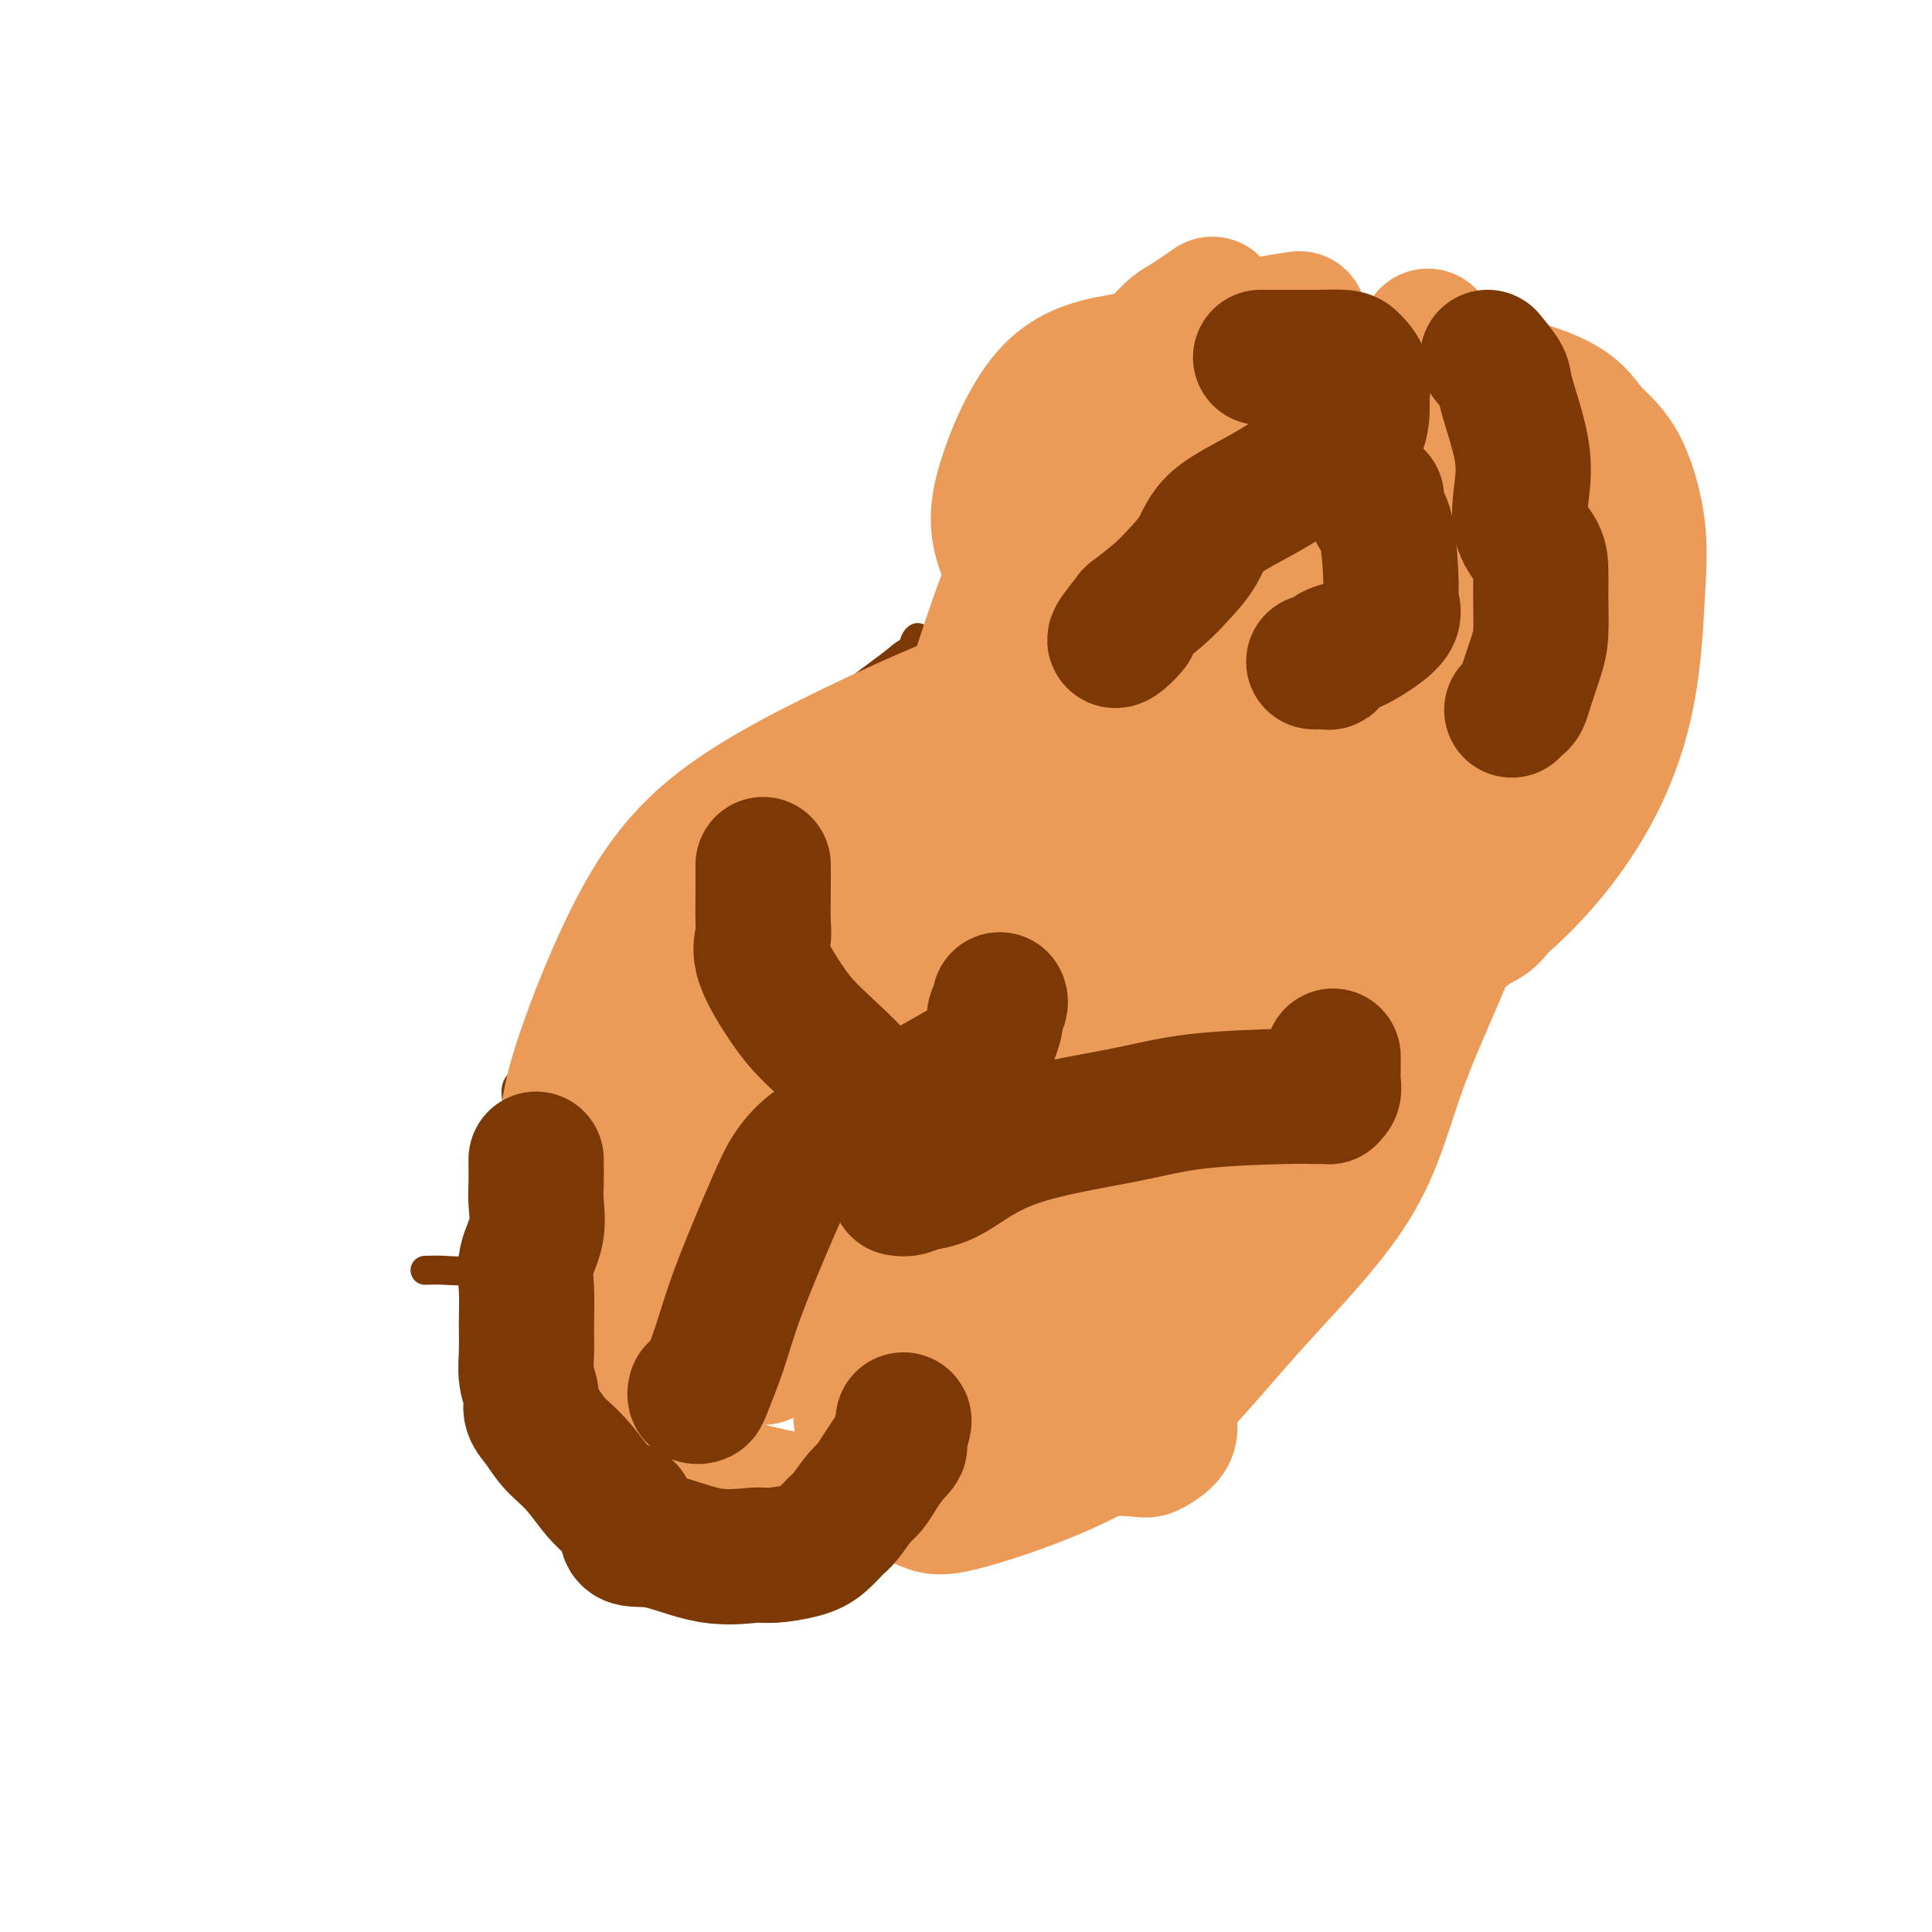 <svg viewBox='0 0 400 400' version='1.1' xmlns='http://www.w3.org/2000/svg' xmlns:xlink='http://www.w3.org/1999/xlink'><g fill='none' stroke='#7C3805' stroke-width='6' stroke-linecap='round' stroke-linejoin='round'><path d='M119,223c-0.024,0.399 -0.047,0.798 0,1c0.047,0.202 0.166,0.207 1,0c0.834,-0.207 2.383,-0.625 3,-1c0.617,-0.375 0.303,-0.707 1,-3c0.697,-2.293 2.404,-6.548 5,-11c2.596,-4.452 6.080,-9.102 9,-13c2.920,-3.898 5.277,-7.044 8,-12c2.723,-4.956 5.814,-11.721 10,-17c4.186,-5.279 9.468,-9.070 12,-12c2.532,-2.930 2.315,-4.998 5,-8c2.685,-3.002 8.273,-6.938 11,-9c2.727,-2.062 2.593,-2.252 4,-3c1.407,-0.748 4.357,-2.056 7,-3c2.643,-0.944 4.981,-1.524 8,-2c3.019,-0.476 6.721,-0.849 10,-1c3.279,-0.151 6.136,-0.078 9,0c2.864,0.078 5.737,0.163 9,0c3.263,-0.163 6.917,-0.575 10,0c3.083,0.575 5.594,2.136 7,3c1.406,0.864 1.706,1.029 2,1c0.294,-0.029 0.581,-0.254 1,0c0.419,0.254 0.969,0.985 2,2c1.031,1.015 2.541,2.312 4,4c1.459,1.688 2.867,3.765 4,6c1.133,2.235 1.992,4.627 3,8c1.008,3.373 2.165,7.727 3,11c0.835,3.273 1.347,5.465 2,8c0.653,2.535 1.445,5.413 2,9c0.555,3.587 0.873,7.882 1,11c0.127,3.118 0.064,5.059 0,7'/><path d='M272,199c1.234,8.273 0.318,5.957 0,7c-0.318,1.043 -0.037,5.447 0,10c0.037,4.553 -0.169,9.257 0,12c0.169,2.743 0.713,3.527 0,5c-0.713,1.473 -2.682,3.635 -4,5c-1.318,1.365 -1.984,1.933 -3,4c-1.016,2.067 -2.384,5.633 -4,8c-1.616,2.367 -3.482,3.534 -5,5c-1.518,1.466 -2.688,3.232 -5,5c-2.312,1.768 -5.766,3.537 -9,5c-3.234,1.463 -6.249,2.621 -9,5c-2.751,2.379 -5.238,5.979 -7,8c-1.762,2.021 -2.798,2.465 -7,4c-4.202,1.535 -11.569,4.163 -15,5c-3.431,0.837 -2.927,-0.115 -4,0c-1.073,0.115 -3.724,1.299 -7,2c-3.276,0.701 -7.176,0.920 -10,1c-2.824,0.080 -4.571,0.022 -7,0c-2.429,-0.022 -5.538,-0.007 -8,0c-2.462,0.007 -4.275,0.006 -6,0c-1.725,-0.006 -3.361,-0.018 -5,0c-1.639,0.018 -3.282,0.067 -5,0c-1.718,-0.067 -3.513,-0.248 -5,-1c-1.487,-0.752 -2.666,-2.075 -4,-3c-1.334,-0.925 -2.822,-1.453 -4,-2c-1.178,-0.547 -2.045,-1.113 -4,-4c-1.955,-2.887 -4.999,-8.094 -8,-12c-3.001,-3.906 -5.959,-6.511 -8,-9c-2.041,-2.489 -3.165,-4.862 -4,-6c-0.835,-1.138 -1.381,-1.039 -2,-2c-0.619,-0.961 -1.309,-2.980 -2,-5'/><path d='M111,246c-3.834,-5.460 -1.419,-2.109 -1,-2c0.419,0.109 -1.157,-3.025 -2,-5c-0.843,-1.975 -0.952,-2.793 -1,-4c-0.048,-1.207 -0.035,-2.803 0,-4c0.035,-1.197 0.092,-1.995 0,-3c-0.092,-1.005 -0.332,-2.217 0,-3c0.332,-0.783 1.236,-1.137 2,-2c0.764,-0.863 1.388,-2.235 2,-3c0.612,-0.765 1.214,-0.922 2,-1c0.786,-0.078 1.758,-0.077 3,0c1.242,0.077 2.754,0.230 4,0c1.246,-0.230 2.227,-0.845 3,-1c0.773,-0.155 1.337,0.148 2,0c0.663,-0.148 1.424,-0.749 2,-1c0.576,-0.251 0.967,-0.152 1,0c0.033,0.152 -0.292,0.356 0,0c0.292,-0.356 1.202,-1.271 2,-2c0.798,-0.729 1.484,-1.273 2,-2c0.516,-0.727 0.862,-1.636 1,-2c0.138,-0.364 0.069,-0.182 0,0'/><path d='M225,143c0.220,0.663 0.441,1.326 0,2c-0.441,0.674 -1.542,1.360 -2,2c-0.458,0.640 -0.273,1.235 -1,3c-0.727,1.765 -2.365,4.700 -5,8c-2.635,3.300 -6.268,6.966 -8,9c-1.732,2.034 -1.563,2.436 -2,3c-0.437,0.564 -1.479,1.291 -2,2c-0.521,0.709 -0.520,1.400 -1,2c-0.480,0.600 -1.441,1.109 -2,2c-0.559,0.891 -0.718,2.163 -1,3c-0.282,0.837 -0.689,1.237 -1,2c-0.311,0.763 -0.527,1.888 -1,3c-0.473,1.112 -1.204,2.212 -2,3c-0.796,0.788 -1.657,1.264 -2,2c-0.343,0.736 -0.169,1.731 0,3c0.169,1.269 0.333,2.810 3,7c2.667,4.190 7.837,11.027 11,15c3.163,3.973 4.320,5.081 6,7c1.680,1.919 3.883,4.648 5,6c1.117,1.352 1.147,1.325 2,2c0.853,0.675 2.529,2.050 3,2c0.471,-0.050 -0.265,-1.525 -1,-3'/><path d='M224,228c-0.155,-0.301 -0.041,0.445 0,-1c0.041,-1.445 0.011,-5.081 0,-8c-0.011,-2.919 -0.003,-5.120 0,-6c0.003,-0.880 0.002,-0.440 0,0'/><path d='M270,167c0.340,0.707 0.680,1.414 1,2c0.320,0.586 0.621,1.052 1,2c0.379,0.948 0.835,2.377 1,3c0.165,0.623 0.039,0.440 0,1c-0.039,0.560 0.008,1.863 0,3c-0.008,1.137 -0.071,2.109 0,3c0.071,0.891 0.277,1.703 -1,3c-1.277,1.297 -4.036,3.079 -6,4c-1.964,0.921 -3.134,0.980 -5,1c-1.866,0.020 -4.428,0.000 -7,0c-2.572,-0.000 -5.155,0.020 -6,0c-0.845,-0.020 0.048,-0.079 0,0c-0.048,0.079 -1.035,0.295 -2,0c-0.965,-0.295 -1.907,-1.102 -3,-2c-1.093,-0.898 -2.337,-1.887 -3,-3c-0.663,-1.113 -0.744,-2.351 -1,-3c-0.256,-0.649 -0.688,-0.710 -1,-1c-0.312,-0.290 -0.504,-0.810 -1,-1c-0.496,-0.190 -1.294,-0.050 -2,0c-0.706,0.050 -1.319,0.009 -2,0c-0.681,-0.009 -1.430,0.013 -2,0c-0.570,-0.013 -0.960,-0.060 -3,0c-2.040,0.060 -5.730,0.226 -9,1c-3.270,0.774 -6.119,2.155 -9,4c-2.881,1.845 -5.793,4.154 -8,5c-2.207,0.846 -3.710,0.228 -5,0c-1.290,-0.228 -2.369,-0.065 -3,0c-0.631,0.065 -0.816,0.033 -1,0'/><path d='M193,189c-5.755,1.508 -2.642,0.277 -2,0c0.642,-0.277 -1.187,0.401 -2,0c-0.813,-0.401 -0.610,-1.881 -1,-3c-0.390,-1.119 -1.374,-1.878 -2,-4c-0.626,-2.122 -0.893,-5.606 -1,-7c-0.107,-1.394 -0.053,-0.697 0,0'/><path d='M190,132c-0.423,0.341 -0.846,0.682 -1,3c-0.154,2.318 -0.041,6.614 0,10c0.041,3.386 0.008,5.863 0,8c-0.008,2.137 0.007,3.933 0,6c-0.007,2.067 -0.037,4.403 0,6c0.037,1.597 0.142,2.454 0,4c-0.142,1.546 -0.529,3.780 -1,5c-0.471,1.220 -1.025,1.424 -2,3c-0.975,1.576 -2.370,4.522 -3,8c-0.630,3.478 -0.494,7.488 -1,10c-0.506,2.512 -1.652,3.526 -2,4c-0.348,0.474 0.104,0.407 0,1c-0.104,0.593 -0.763,1.847 -1,3c-0.237,1.153 -0.053,2.205 0,3c0.053,0.795 -0.026,1.335 0,2c0.026,0.665 0.157,1.457 0,2c-0.157,0.543 -0.603,0.838 0,1c0.603,0.162 2.256,0.191 3,1c0.744,0.809 0.578,2.399 1,3c0.422,0.601 1.433,0.213 2,0c0.567,-0.213 0.691,-0.250 1,0c0.309,0.250 0.803,0.786 1,1c0.197,0.214 0.099,0.107 0,0'/><path d='M88,263c1.249,-0.036 2.498,-0.073 4,0c1.502,0.073 3.255,0.255 5,0c1.745,-0.255 3.480,-0.946 6,-2c2.520,-1.054 5.824,-2.469 9,-4c3.176,-1.531 6.224,-3.177 8,-5c1.776,-1.823 2.280,-3.824 4,-6c1.720,-2.176 4.655,-4.526 7,-6c2.345,-1.474 4.099,-2.071 6,-3c1.901,-0.929 3.948,-2.188 7,-4c3.052,-1.812 7.110,-4.175 11,-5c3.890,-0.825 7.611,-0.111 12,0c4.389,0.111 9.446,-0.382 15,0c5.554,0.382 11.606,1.638 17,3c5.394,1.362 10.128,2.829 15,5c4.872,2.171 9.880,5.044 13,7c3.120,1.956 4.353,2.994 6,4c1.647,1.006 3.710,1.979 5,3c1.290,1.021 1.809,2.090 2,3c0.191,0.910 0.054,1.662 0,2c-0.054,0.338 -0.026,0.264 0,1c0.026,0.736 0.048,2.284 0,2c-0.048,-0.284 -0.167,-2.398 0,-3c0.167,-0.602 0.619,0.308 1,0c0.381,-0.308 0.690,-1.834 1,-3c0.310,-1.166 0.619,-1.972 1,-3c0.381,-1.028 0.833,-2.277 1,-3c0.167,-0.723 0.048,-0.921 0,-1c-0.048,-0.079 -0.024,-0.040 0,0'/><path d='M133,283c0.661,-0.007 1.321,-0.014 2,0c0.679,0.014 1.375,0.048 2,0c0.625,-0.048 1.178,-0.178 2,-1c0.822,-0.822 1.912,-2.338 5,-6c3.088,-3.662 8.174,-9.471 10,-13c1.826,-3.529 0.394,-4.776 1,-8c0.606,-3.224 3.251,-8.423 5,-13c1.749,-4.577 2.602,-8.533 3,-12c0.398,-3.467 0.340,-6.445 1,-9c0.660,-2.555 2.037,-4.686 3,-6c0.963,-1.314 1.513,-1.812 2,-2c0.487,-0.188 0.910,-0.065 2,0c1.090,0.065 2.845,0.071 4,0c1.155,-0.071 1.709,-0.218 2,0c0.291,0.218 0.320,0.801 0,1c-0.320,0.199 -0.988,0.015 0,1c0.988,0.985 3.631,3.139 5,5c1.369,1.861 1.462,3.428 2,4c0.538,0.572 1.521,0.148 2,0c0.479,-0.148 0.454,-0.021 1,0c0.546,0.021 1.662,-0.065 2,0c0.338,0.065 -0.104,0.280 0,0c0.104,-0.280 0.752,-1.056 1,-2c0.248,-0.944 0.094,-2.057 0,-3c-0.094,-0.943 -0.128,-1.717 -1,-3c-0.872,-1.283 -2.581,-3.076 -4,-4c-1.419,-0.924 -2.548,-0.978 -3,-1c-0.452,-0.022 -0.226,-0.011 0,0'/><path d='M151,188c0.141,0.251 0.281,0.503 0,2c-0.281,1.497 -0.984,4.241 0,7c0.984,2.759 3.656,5.535 5,7c1.344,1.465 1.359,1.619 2,2c0.641,0.381 1.907,0.989 3,2c1.093,1.011 2.013,2.425 3,3c0.987,0.575 2.043,0.313 3,0c0.957,-0.313 1.817,-0.675 5,0c3.183,0.675 8.689,2.388 14,4c5.311,1.612 10.427,3.125 15,4c4.573,0.875 8.601,1.113 12,2c3.399,0.887 6.168,2.423 9,3c2.832,0.577 5.728,0.197 7,0c1.272,-0.197 0.921,-0.210 1,0c0.079,0.210 0.590,0.642 1,1c0.410,0.358 0.721,0.642 1,1c0.279,0.358 0.527,0.791 1,1c0.473,0.209 1.172,0.195 2,1c0.828,0.805 1.785,2.429 3,4c1.215,1.571 2.688,3.088 4,4c1.312,0.912 2.464,1.218 3,2c0.536,0.782 0.456,2.038 1,3c0.544,0.962 1.713,1.629 2,2c0.287,0.371 -0.307,0.446 0,1c0.307,0.554 1.516,1.587 2,2c0.484,0.413 0.242,0.207 0,0'/><path d='M250,246c3.489,3.644 1.711,1.756 1,1c-0.711,-0.756 -0.356,-0.378 0,0'/></g>
<g fill='none' stroke='#EC9A57' stroke-width='6' stroke-linecap='round' stroke-linejoin='round'><path d='M176,228c0.447,0.004 0.894,0.008 1,0c0.106,-0.008 -0.129,-0.027 0,0c0.129,0.027 0.623,0.102 1,0c0.377,-0.102 0.637,-0.381 1,0c0.363,0.381 0.829,1.422 1,2c0.171,0.578 0.046,0.694 0,1c-0.046,0.306 -0.013,0.802 0,1c0.013,0.198 0.007,0.099 0,0'/></g>
<g fill='none' stroke='#EC9A57' stroke-width='28' stroke-linecap='round' stroke-linejoin='round'><path d='M140,299c-0.944,-0.028 -1.888,-0.057 -3,-2c-1.112,-1.943 -2.392,-5.801 -3,-8c-0.608,-2.199 -0.543,-2.738 -1,-8c-0.457,-5.262 -1.437,-15.246 -2,-24c-0.563,-8.754 -0.711,-16.279 0,-24c0.711,-7.721 2.280,-15.639 6,-22c3.720,-6.361 9.589,-11.164 14,-16c4.411,-4.836 7.362,-9.706 13,-13c5.638,-3.294 13.963,-5.011 21,-7c7.037,-1.989 12.788,-4.251 19,-5c6.212,-0.749 12.886,0.016 17,0c4.114,-0.016 5.667,-0.814 9,0c3.333,0.814 8.447,3.240 12,6c3.553,2.760 5.546,5.855 8,11c2.454,5.145 5.369,12.339 8,19c2.631,6.661 4.980,12.790 6,19c1.020,6.210 0.713,12.500 1,18c0.287,5.500 1.169,10.211 0,15c-1.169,4.789 -4.388,9.658 -8,14c-3.612,4.342 -7.616,8.157 -13,12c-5.384,3.843 -12.147,7.715 -18,11c-5.853,3.285 -10.797,5.984 -18,8c-7.203,2.016 -16.665,3.351 -23,5c-6.335,1.649 -9.544,3.614 -17,3c-7.456,-0.614 -19.161,-3.805 -27,-7c-7.839,-3.195 -11.813,-6.392 -15,-10c-3.187,-3.608 -5.589,-7.625 -7,-13c-1.411,-5.375 -1.832,-12.107 -2,-19c-0.168,-6.893 -0.084,-13.946 0,-21'/><path d='M117,241c0.106,-10.101 1.372,-15.355 4,-23c2.628,-7.645 6.617,-17.681 11,-26c4.383,-8.319 9.161,-14.922 17,-21c7.839,-6.078 18.741,-11.632 30,-17c11.259,-5.368 22.875,-10.549 35,-14c12.125,-3.451 24.758,-5.173 36,-6c11.242,-0.827 21.093,-0.761 30,-1c8.907,-0.239 16.869,-0.783 21,-1c4.131,-0.217 4.432,-0.106 5,0c0.568,0.106 1.404,0.207 2,0c0.596,-0.207 0.951,-0.721 1,1c0.049,1.721 -0.207,5.676 0,11c0.207,5.324 0.877,12.018 0,20c-0.877,7.982 -3.300,17.252 -7,27c-3.700,9.748 -8.675,19.976 -12,29c-3.325,9.024 -4.998,16.846 -10,25c-5.002,8.154 -13.333,16.639 -20,24c-6.667,7.361 -11.669,13.596 -17,19c-5.331,5.404 -10.991,9.977 -19,14c-8.009,4.023 -18.366,7.495 -24,9c-5.634,1.505 -6.546,1.042 -9,0c-2.454,-1.042 -6.450,-2.661 -9,-6c-2.550,-3.339 -3.654,-8.396 -4,-15c-0.346,-6.604 0.066,-14.756 -1,-26c-1.066,-11.244 -3.609,-25.580 0,-43c3.609,-17.420 13.369,-37.922 21,-56c7.631,-18.078 13.133,-33.731 19,-46c5.867,-12.269 12.098,-21.155 19,-27c6.902,-5.845 14.474,-8.651 21,-11c6.526,-2.349 12.008,-4.243 18,-5c5.992,-0.757 12.496,-0.379 19,0'/><path d='M294,76c8.362,1.003 19.768,3.510 26,6c6.232,2.490 7.289,4.963 9,7c1.711,2.037 4.077,3.639 6,7c1.923,3.361 3.404,8.480 4,13c0.596,4.520 0.307,8.439 0,14c-0.307,5.561 -0.630,12.763 -2,20c-1.370,7.237 -3.786,14.510 -8,22c-4.214,7.490 -10.227,15.196 -18,22c-7.773,6.804 -17.305,12.706 -27,19c-9.695,6.294 -19.554,12.979 -28,18c-8.446,5.021 -15.479,8.377 -23,11c-7.521,2.623 -15.531,4.514 -23,6c-7.469,1.486 -14.396,2.569 -18,3c-3.604,0.431 -3.884,0.212 -5,0c-1.116,-0.212 -3.066,-0.415 -4,-3c-0.934,-2.585 -0.851,-7.550 -1,-14c-0.149,-6.450 -0.531,-14.384 2,-26c2.531,-11.616 7.974,-26.914 13,-43c5.026,-16.086 9.636,-32.961 17,-48c7.364,-15.039 17.483,-28.241 23,-35c5.517,-6.759 6.434,-7.074 8,-8c1.566,-0.926 3.783,-2.463 6,-4'/><path d='M272,96c-0.136,-2.493 -0.271,-4.985 0,0c0.271,4.985 0.949,17.449 0,27c-0.949,9.551 -3.525,16.190 -6,23c-2.475,6.810 -4.850,13.791 -8,22c-3.150,8.209 -7.076,17.645 -11,24c-3.924,6.355 -7.848,9.628 -12,13c-4.152,3.372 -8.534,6.843 -13,10c-4.466,3.157 -9.018,6.000 -12,9c-2.982,3.000 -4.396,6.158 -6,8c-1.604,1.842 -3.399,2.367 -4,3c-0.601,0.633 -0.010,1.375 0,1c0.010,-0.375 -0.563,-1.866 -1,-3c-0.437,-1.134 -0.738,-1.910 0,-6c0.738,-4.090 2.515,-11.496 5,-21c2.485,-9.504 5.677,-21.108 9,-30c3.323,-8.892 6.777,-15.072 11,-23c4.223,-7.928 9.215,-17.602 15,-25c5.785,-7.398 12.363,-12.518 20,-16c7.637,-3.482 16.332,-5.327 21,-7c4.668,-1.673 5.309,-3.176 6,-4c0.691,-0.824 1.430,-0.969 2,-1c0.570,-0.031 0.970,0.054 1,1c0.030,0.946 -0.308,2.754 0,6c0.308,3.246 1.264,7.932 0,20c-1.264,12.068 -4.748,31.520 -9,46c-4.252,14.480 -9.273,23.988 -13,34c-3.727,10.012 -6.162,20.529 -11,29c-4.838,8.471 -12.081,14.897 -17,20c-4.919,5.103 -7.514,8.883 -10,11c-2.486,2.117 -4.862,2.570 -6,3c-1.138,0.430 -1.040,0.837 -1,0c0.040,-0.837 0.020,-2.919 0,-5'/><path d='M222,265c-0.160,-1.585 -0.060,-3.047 2,-10c2.060,-6.953 6.081,-19.398 11,-32c4.919,-12.602 10.737,-25.360 15,-37c4.263,-11.640 6.972,-22.162 12,-34c5.028,-11.838 12.375,-24.994 18,-33c5.625,-8.006 9.528,-10.863 13,-13c3.472,-2.137 6.513,-3.555 8,-4c1.487,-0.445 1.422,0.083 2,0c0.578,-0.083 1.801,-0.778 3,0c1.199,0.778 2.375,3.030 4,7c1.625,3.970 3.699,9.658 5,16c1.301,6.342 1.830,13.338 2,20c0.170,6.662 -0.018,12.990 0,18c0.018,5.010 0.240,8.702 -1,13c-1.240,4.298 -3.944,9.204 -6,12c-2.056,2.796 -3.464,3.483 -9,4c-5.536,0.517 -15.201,0.863 -21,1c-5.799,0.137 -7.733,0.065 -12,-2c-4.267,-2.065 -10.868,-6.122 -16,-10c-5.132,-3.878 -8.796,-7.578 -12,-12c-3.204,-4.422 -5.947,-9.566 -8,-16c-2.053,-6.434 -3.417,-14.158 -4,-21c-0.583,-6.842 -0.386,-12.802 0,-19c0.386,-6.198 0.960,-12.632 2,-17c1.040,-4.368 2.545,-6.668 5,-9c2.455,-2.332 5.861,-4.697 11,-6c5.139,-1.303 12.009,-1.545 16,-2c3.991,-0.455 5.101,-1.122 8,0c2.899,1.122 7.588,4.033 11,7c3.412,2.967 5.546,5.991 8,10c2.454,4.009 5.227,9.005 8,14'/><path d='M297,110c3.397,6.340 3.889,10.190 5,14c1.111,3.810 2.839,7.582 4,11c1.161,3.418 1.753,6.484 2,9c0.247,2.516 0.149,4.481 0,6c-0.149,1.519 -0.349,2.591 -2,4c-1.651,1.409 -4.754,3.155 -8,4c-3.246,0.845 -6.636,0.788 -11,1c-4.364,0.212 -9.702,0.694 -14,0c-4.298,-0.694 -7.555,-2.565 -15,-6c-7.445,-3.435 -19.077,-8.433 -27,-13c-7.923,-4.567 -12.137,-8.704 -15,-12c-2.863,-3.296 -4.376,-5.751 -5,-10c-0.624,-4.249 -0.361,-10.290 0,-14c0.361,-3.710 0.818,-5.087 2,-8c1.182,-2.913 3.090,-7.361 6,-11c2.910,-3.639 6.824,-6.470 12,-8c5.176,-1.530 11.614,-1.759 17,-2c5.386,-0.241 9.719,-0.493 14,0c4.281,0.493 8.509,1.732 13,4c4.491,2.268 9.244,5.564 13,9c3.756,3.436 6.513,7.012 9,10c2.487,2.988 4.703,5.387 6,10c1.297,4.613 1.673,11.441 2,16c0.327,4.559 0.604,6.850 0,9c-0.604,2.150 -2.089,4.159 -5,7c-2.911,2.841 -7.246,6.512 -11,9c-3.754,2.488 -6.926,3.791 -11,5c-4.074,1.209 -9.051,2.324 -14,3c-4.949,0.676 -9.871,0.913 -14,0c-4.129,-0.913 -7.465,-2.975 -12,-6c-4.535,-3.025 -10.267,-7.012 -16,-11'/><path d='M222,140c-5.519,-4.368 -5.318,-6.788 -7,-11c-1.682,-4.212 -5.248,-10.218 -7,-15c-1.752,-4.782 -1.690,-8.342 0,-14c1.690,-5.658 5.007,-13.414 9,-18c3.993,-4.586 8.662,-6.002 14,-7c5.338,-0.998 11.346,-1.580 17,-2c5.654,-0.420 10.954,-0.680 17,0c6.046,0.680 12.839,2.299 19,4c6.161,1.701 11.690,3.483 18,6c6.310,2.517 13.400,5.770 18,8c4.600,2.230 6.711,3.437 8,5c1.289,1.563 1.758,3.481 2,5c0.242,1.519 0.258,2.638 1,4c0.742,1.362 2.211,2.966 3,7c0.789,4.034 0.897,10.498 1,15c0.103,4.502 0.200,7.042 0,9c-0.200,1.958 -0.699,3.334 -2,6c-1.301,2.666 -3.405,6.620 -4,9c-0.595,2.380 0.320,3.184 -1,5c-1.320,1.816 -4.876,4.644 -7,6c-2.124,1.356 -2.818,1.238 -4,2c-1.182,0.762 -2.852,2.402 -5,3c-2.148,0.598 -4.774,0.153 -8,0c-3.226,-0.153 -7.054,-0.015 -10,0c-2.946,0.015 -5.012,-0.094 -8,-2c-2.988,-1.906 -6.899,-5.608 -11,-9c-4.101,-3.392 -8.392,-6.472 -13,-11c-4.608,-4.528 -9.534,-10.502 -13,-15c-3.466,-4.498 -5.472,-7.519 -7,-11c-1.528,-3.481 -2.580,-7.423 -3,-11c-0.420,-3.577 -0.210,-6.788 0,-10'/><path d='M239,98c-0.407,-4.965 0.077,-6.877 2,-10c1.923,-3.123 5.287,-7.456 8,-11c2.713,-3.544 4.775,-6.298 8,-8c3.225,-1.702 7.612,-2.351 12,-3'/><path d='M296,70c-0.339,-0.341 -0.678,-0.682 0,0c0.678,0.682 2.375,2.388 4,7c1.625,4.612 3.180,12.131 4,17c0.820,4.869 0.906,7.088 1,9c0.094,1.912 0.195,3.516 0,5c-0.195,1.484 -0.686,2.849 -2,4c-1.314,1.151 -3.451,2.087 -6,3c-2.549,0.913 -5.510,1.802 -8,2c-2.490,0.198 -4.508,-0.294 -7,0c-2.492,0.294 -5.459,1.375 -10,0c-4.541,-1.375 -10.656,-5.208 -13,-7c-2.344,-1.792 -0.916,-1.545 -2,-3c-1.084,-1.455 -4.680,-4.613 -6,-7c-1.320,-2.387 -0.364,-4.002 0,-7c0.364,-2.998 0.135,-7.377 0,-10c-0.135,-2.623 -0.178,-3.490 0,-4c0.178,-0.510 0.577,-0.664 1,-1c0.423,-0.336 0.871,-0.855 1,-1c0.129,-0.145 -0.060,0.085 0,1c0.060,0.915 0.368,2.515 1,5c0.632,2.485 1.586,5.855 2,9c0.414,3.145 0.288,6.066 0,9c-0.288,2.934 -0.736,5.882 -2,9c-1.264,3.118 -3.343,6.405 -5,8c-1.657,1.595 -2.891,1.499 -4,2c-1.109,0.501 -2.093,1.598 -3,2c-0.907,0.402 -1.738,0.108 -2,0c-0.262,-0.108 0.045,-0.029 0,0c-0.045,0.029 -0.441,0.008 -1,0c-0.559,-0.008 -1.279,-0.004 -2,0'/><path d='M237,122c-2.555,1.015 -2.943,1.553 -4,3c-1.057,1.447 -2.785,3.803 -4,6c-1.215,2.197 -1.918,4.235 -3,6c-1.082,1.765 -2.543,3.258 -4,5c-1.457,1.742 -2.910,3.734 -4,5c-1.090,1.266 -1.816,1.806 -3,3c-1.184,1.194 -2.824,3.043 -4,5c-1.176,1.957 -1.886,4.023 -3,6c-1.114,1.977 -2.631,3.866 -4,6c-1.369,2.134 -2.588,4.513 -4,6c-1.412,1.487 -3.016,2.080 -4,3c-0.984,0.920 -1.349,2.165 -2,3c-0.651,0.835 -1.587,1.258 -3,2c-1.413,0.742 -3.304,1.801 -4,2c-0.696,0.199 -0.199,-0.462 0,-2c0.199,-1.538 0.098,-3.953 0,-6c-0.098,-2.047 -0.195,-3.724 0,-6c0.195,-2.276 0.682,-5.149 1,-7c0.318,-1.851 0.466,-2.678 1,-4c0.534,-1.322 1.453,-3.139 2,-4c0.547,-0.861 0.721,-0.766 1,-1c0.279,-0.234 0.665,-0.795 1,-1c0.335,-0.205 0.621,-0.052 1,0c0.379,0.052 0.850,0.003 1,0c0.150,-0.003 -0.022,0.040 1,0c1.022,-0.040 3.237,-0.165 6,0c2.763,0.165 6.075,0.618 11,3c4.925,2.382 11.462,6.691 18,11'/><path d='M231,166c4.325,2.706 6.139,3.973 9,6c2.861,2.027 6.769,4.816 9,7c2.231,2.184 2.784,3.765 3,5c0.216,1.235 0.095,2.124 0,3c-0.095,0.876 -0.162,1.739 0,3c0.162,1.261 0.555,2.920 0,5c-0.555,2.080 -2.058,4.582 -4,7c-1.942,2.418 -4.322,4.750 -7,7c-2.678,2.250 -5.654,4.416 -9,7c-3.346,2.584 -7.061,5.587 -10,8c-2.939,2.413 -5.100,4.237 -9,7c-3.900,2.763 -9.538,6.466 -13,8c-3.462,1.534 -4.750,0.898 -5,1c-0.250,0.102 0.536,0.941 0,1c-0.536,0.059 -2.396,-0.661 -3,-2c-0.604,-1.339 0.047,-3.295 0,-5c-0.047,-1.705 -0.792,-3.159 -1,-7c-0.208,-3.841 0.119,-10.070 0,-15c-0.119,-4.930 -0.686,-8.560 1,-13c1.686,-4.440 5.623,-9.691 8,-13c2.377,-3.309 3.193,-4.677 5,-6c1.807,-1.323 4.605,-2.601 6,-3c1.395,-0.399 1.387,0.080 3,0c1.613,-0.080 4.849,-0.719 7,0c2.151,0.719 3.219,2.796 4,5c0.781,2.204 1.274,4.536 2,7c0.726,2.464 1.683,5.061 2,8c0.317,2.939 -0.008,6.221 0,9c0.008,2.779 0.348,5.056 0,8c-0.348,2.944 -1.385,6.555 -2,9c-0.615,2.445 -0.807,3.722 -1,5'/><path d='M226,228c-1.088,5.344 -2.309,3.203 -3,3c-0.691,-0.203 -0.851,1.532 -1,2c-0.149,0.468 -0.288,-0.332 0,0c0.288,0.332 1.002,1.796 -1,0c-2.002,-1.796 -6.719,-6.851 -10,-11c-3.281,-4.149 -5.125,-7.390 -6,-11c-0.875,-3.610 -0.780,-7.587 -1,-11c-0.220,-3.413 -0.753,-6.260 -1,-9c-0.247,-2.740 -0.206,-5.373 0,-8c0.206,-2.627 0.578,-5.247 2,-7c1.422,-1.753 3.892,-2.639 5,-3c1.108,-0.361 0.852,-0.198 1,0c0.148,0.198 0.700,0.432 1,2c0.300,1.568 0.347,4.471 0,7c-0.347,2.529 -1.090,4.683 -2,9c-0.910,4.317 -1.988,10.797 -4,19c-2.012,8.203 -4.957,18.129 -8,24c-3.043,5.871 -6.185,7.686 -8,10c-1.815,2.314 -2.304,5.128 -4,7c-1.696,1.872 -4.600,2.803 -7,4c-2.400,1.197 -4.296,2.661 -6,4c-1.704,1.339 -3.216,2.555 -4,3c-0.784,0.445 -0.840,0.121 -1,0c-0.160,-0.121 -0.424,-0.037 -1,0c-0.576,0.037 -1.465,0.028 -2,0c-0.535,-0.028 -0.715,-0.075 -2,-2c-1.285,-1.925 -3.676,-5.729 -5,-9c-1.324,-3.271 -1.582,-6.011 -3,-11c-1.418,-4.989 -3.997,-12.228 -5,-18c-1.003,-5.772 -0.429,-10.078 0,-14c0.429,-3.922 0.715,-7.461 1,-11'/><path d='M151,197c0.981,-5.526 2.934,-6.843 5,-8c2.066,-1.157 4.247,-2.156 6,-3c1.753,-0.844 3.079,-1.534 4,-2c0.921,-0.466 1.438,-0.708 2,0c0.562,0.708 1.170,2.366 2,5c0.830,2.634 1.884,6.245 3,10c1.116,3.755 2.296,7.655 3,12c0.704,4.345 0.934,9.134 1,14c0.066,4.866 -0.030,9.808 0,16c0.030,6.192 0.186,13.633 -1,18c-1.186,4.367 -3.715,5.659 -6,7c-2.285,1.341 -4.325,2.732 -6,5c-1.675,2.268 -2.986,5.413 -4,7c-1.014,1.587 -1.733,1.618 -2,2c-0.267,0.382 -0.082,1.117 0,1c0.082,-0.117 0.060,-1.085 0,-2c-0.060,-0.915 -0.158,-1.776 0,-4c0.158,-2.224 0.574,-5.811 1,-8c0.426,-2.189 0.863,-2.981 1,-4c0.137,-1.019 -0.027,-2.266 0,-3c0.027,-0.734 0.244,-0.955 4,-1c3.756,-0.045 11.053,0.085 19,2c7.947,1.915 16.546,5.614 24,9c7.454,3.386 13.763,6.459 19,9c5.237,2.541 9.403,4.551 12,6c2.597,1.449 3.624,2.337 4,3c0.376,0.663 0.101,1.102 0,2c-0.101,0.898 -0.029,2.257 0,3c0.029,0.743 0.014,0.872 0,1'/><path d='M242,294c0.560,2.179 -0.040,3.125 -1,4c-0.960,0.875 -2.281,1.678 -3,2c-0.719,0.322 -0.835,0.164 -3,0c-2.165,-0.164 -6.378,-0.333 -9,0c-2.622,0.333 -3.654,1.169 -8,0c-4.346,-1.169 -12.005,-4.343 -18,-7c-5.995,-2.657 -10.327,-4.796 -15,-7c-4.673,-2.204 -9.686,-4.474 -12,-6c-2.314,-1.526 -1.929,-2.308 -2,-3c-0.071,-0.692 -0.599,-1.294 -1,-2c-0.401,-0.706 -0.676,-1.517 -1,-2c-0.324,-0.483 -0.698,-0.637 0,-1c0.698,-0.363 2.467,-0.934 5,-2c2.533,-1.066 5.831,-2.626 14,-4c8.169,-1.374 21.208,-2.560 28,-3c6.792,-0.440 7.337,-0.132 8,0c0.663,0.132 1.446,0.087 2,0c0.554,-0.087 0.881,-0.218 1,0c0.119,0.218 0.031,0.784 0,2c-0.031,1.216 -0.003,3.080 0,5c0.003,1.920 -0.018,3.895 -1,6c-0.982,2.105 -2.923,4.338 -5,7c-2.077,2.662 -4.289,5.751 -6,7c-1.711,1.249 -2.923,0.658 -4,1c-1.077,0.342 -2.021,1.618 -3,2c-0.979,0.382 -1.994,-0.130 -4,0c-2.006,0.130 -5.001,0.902 -9,0c-3.999,-0.902 -9.000,-3.479 -12,-5c-3.000,-1.521 -4.000,-1.986 -5,-3c-1.000,-1.014 -2.000,-2.575 -3,-4c-1.000,-1.425 -2.000,-2.712 -3,-4'/><path d='M172,277c-2.061,-2.390 -1.714,-2.865 -2,-4c-0.286,-1.135 -1.205,-2.931 -2,-4c-0.795,-1.069 -1.467,-1.411 -2,-2c-0.533,-0.589 -0.926,-1.426 -1,-2c-0.074,-0.574 0.172,-0.885 0,-1c-0.172,-0.115 -0.764,-0.033 -1,0c-0.236,0.033 -0.118,0.016 0,0'/></g>
<g fill='none' stroke='#7C3805' stroke-width='28' stroke-linecap='round' stroke-linejoin='round'><path d='M111,240c0.001,0.522 0.002,1.044 0,1c-0.002,-0.044 -0.008,-0.652 0,0c0.008,0.652 0.030,2.566 0,4c-0.030,1.434 -0.113,2.388 0,4c0.113,1.612 0.423,3.883 0,6c-0.423,2.117 -1.579,4.082 -2,6c-0.421,1.918 -0.109,3.791 0,6c0.109,2.209 0.014,4.755 0,7c-0.014,2.245 0.054,4.189 0,6c-0.054,1.811 -0.231,3.488 0,5c0.231,1.512 0.871,2.858 1,4c0.129,1.142 -0.252,2.079 0,3c0.252,0.921 1.138,1.825 2,3c0.862,1.175 1.702,2.621 3,4c1.298,1.379 3.055,2.692 5,5c1.945,2.308 4.077,5.611 6,7c1.923,1.389 3.635,0.866 4,2c0.365,1.134 -0.618,3.926 0,5c0.618,1.074 2.836,0.429 6,1c3.164,0.571 7.273,2.359 11,3c3.727,0.641 7.071,0.137 9,0c1.929,-0.137 2.441,0.093 4,0c1.559,-0.093 4.165,-0.508 6,-1c1.835,-0.492 2.900,-1.061 4,-2c1.100,-0.939 2.234,-2.246 3,-3c0.766,-0.754 1.164,-0.953 2,-2c0.836,-1.047 2.111,-2.940 3,-4c0.889,-1.060 1.393,-1.285 2,-2c0.607,-0.715 1.316,-1.918 2,-3c0.684,-1.082 1.342,-2.041 2,-3'/><path d='M184,302c3.177,-3.392 2.120,-2.373 2,-3c-0.120,-0.627 0.699,-2.900 1,-4c0.301,-1.100 0.086,-1.029 0,-1c-0.086,0.029 -0.043,0.014 0,0'/><path d='M144,288c-0.102,0.410 -0.204,0.819 0,1c0.204,0.181 0.715,0.132 1,0c0.285,-0.132 0.343,-0.347 1,-2c0.657,-1.653 1.912,-4.742 3,-8c1.088,-3.258 2.008,-6.684 4,-12c1.992,-5.316 5.054,-12.521 7,-17c1.946,-4.479 2.776,-6.230 4,-8c1.224,-1.770 2.844,-3.557 5,-5c2.156,-1.443 4.850,-2.542 8,-4c3.150,-1.458 6.756,-3.275 10,-5c3.244,-1.725 6.127,-3.359 9,-5c2.873,-1.641 5.737,-3.291 7,-4c1.263,-0.709 0.926,-0.479 1,-1c0.074,-0.521 0.560,-1.792 1,-3c0.440,-1.208 0.836,-2.352 1,-3c0.164,-0.648 0.096,-0.801 0,-1c-0.096,-0.199 -0.222,-0.445 0,-1c0.222,-0.555 0.790,-1.419 1,-2c0.210,-0.581 0.060,-0.880 0,-1c-0.060,-0.120 -0.030,-0.060 0,0'/><path d='M158,179c-0.002,0.700 -0.005,1.400 0,2c0.005,0.600 0.016,1.100 0,3c-0.016,1.900 -0.061,5.199 0,7c0.061,1.801 0.228,2.102 0,3c-0.228,0.898 -0.850,2.392 0,5c0.850,2.608 3.172,6.331 5,9c1.828,2.669 3.163,4.284 6,7c2.837,2.716 7.176,6.531 10,10c2.824,3.469 4.133,6.590 5,8c0.867,1.410 1.290,1.110 2,2c0.710,0.890 1.706,2.971 2,4c0.294,1.029 -0.113,1.008 0,1c0.113,-0.008 0.747,-0.002 1,0c0.253,0.002 0.127,0.001 0,0'/><path d='M186,246c0.623,0.100 1.246,0.200 2,0c0.754,-0.200 1.638,-0.701 3,-1c1.362,-0.299 3.201,-0.395 6,-2c2.799,-1.605 6.558,-4.717 13,-7c6.442,-2.283 15.566,-3.736 22,-5c6.434,-1.264 10.178,-2.338 16,-3c5.822,-0.662 13.721,-0.911 18,-1c4.279,-0.089 4.936,-0.016 6,0c1.064,0.016 2.534,-0.025 3,0c0.466,0.025 -0.071,0.115 0,0c0.071,-0.115 0.751,-0.434 1,-1c0.249,-0.566 0.067,-1.379 0,-2c-0.067,-0.621 -0.018,-1.052 0,-2c0.018,-0.948 0.005,-2.414 0,-3c-0.005,-0.586 -0.003,-0.293 0,0'/><path d='M261,74c0.143,-0.000 0.287,-0.001 1,0c0.713,0.001 1.997,0.002 3,0c1.003,-0.002 1.726,-0.007 3,0c1.274,0.007 3.098,0.026 5,0c1.902,-0.026 3.883,-0.095 5,0c1.117,0.095 1.370,0.356 2,1c0.630,0.644 1.639,1.671 2,3c0.361,1.329 0.076,2.959 0,4c-0.076,1.041 0.058,1.494 0,3c-0.058,1.506 -0.307,4.064 -2,6c-1.693,1.936 -4.830,3.249 -8,5c-3.170,1.751 -6.372,3.941 -10,6c-3.628,2.059 -7.681,3.989 -10,6c-2.319,2.011 -2.906,4.104 -4,6c-1.094,1.896 -2.697,3.594 -4,5c-1.303,1.406 -2.305,2.518 -4,4c-1.695,1.482 -4.083,3.332 -5,4c-0.917,0.668 -0.365,0.154 -1,1c-0.635,0.846 -2.459,3.051 -3,4c-0.541,0.949 0.200,0.640 1,0c0.800,-0.640 1.657,-1.611 2,-2c0.343,-0.389 0.171,-0.194 0,0'/><path d='M308,74c1.244,1.511 2.488,3.022 3,4c0.512,0.978 0.291,1.423 1,4c0.709,2.577 2.348,7.286 3,11c0.652,3.714 0.318,6.434 0,9c-0.318,2.566 -0.621,4.980 0,7c0.621,2.020 2.164,3.647 3,5c0.836,1.353 0.963,2.431 1,4c0.037,1.569 -0.018,3.629 0,6c0.018,2.371 0.107,5.055 0,7c-0.107,1.945 -0.411,3.152 -1,5c-0.589,1.848 -1.465,4.338 -2,6c-0.535,1.662 -0.731,2.497 -1,3c-0.269,0.503 -0.611,0.674 -1,1c-0.389,0.326 -0.825,0.807 -1,1c-0.175,0.193 -0.087,0.096 0,0'/><path d='M285,103c-0.194,1.121 -0.387,2.241 0,3c0.387,0.759 1.356,1.155 2,4c0.644,2.845 0.963,8.138 1,11c0.037,2.862 -0.207,3.291 0,4c0.207,0.709 0.864,1.697 0,3c-0.864,1.303 -3.251,2.923 -5,4c-1.749,1.077 -2.861,1.613 -4,2c-1.139,0.387 -2.303,0.626 -3,1c-0.697,0.374 -0.925,0.885 -1,1c-0.075,0.115 0.004,-0.165 0,0c-0.004,0.165 -0.092,0.776 0,1c0.092,0.224 0.365,0.060 0,0c-0.365,-0.060 -1.367,-0.016 -2,0c-0.633,0.016 -0.895,0.005 -1,0c-0.105,-0.005 -0.052,-0.002 0,0'/></g>
</svg>